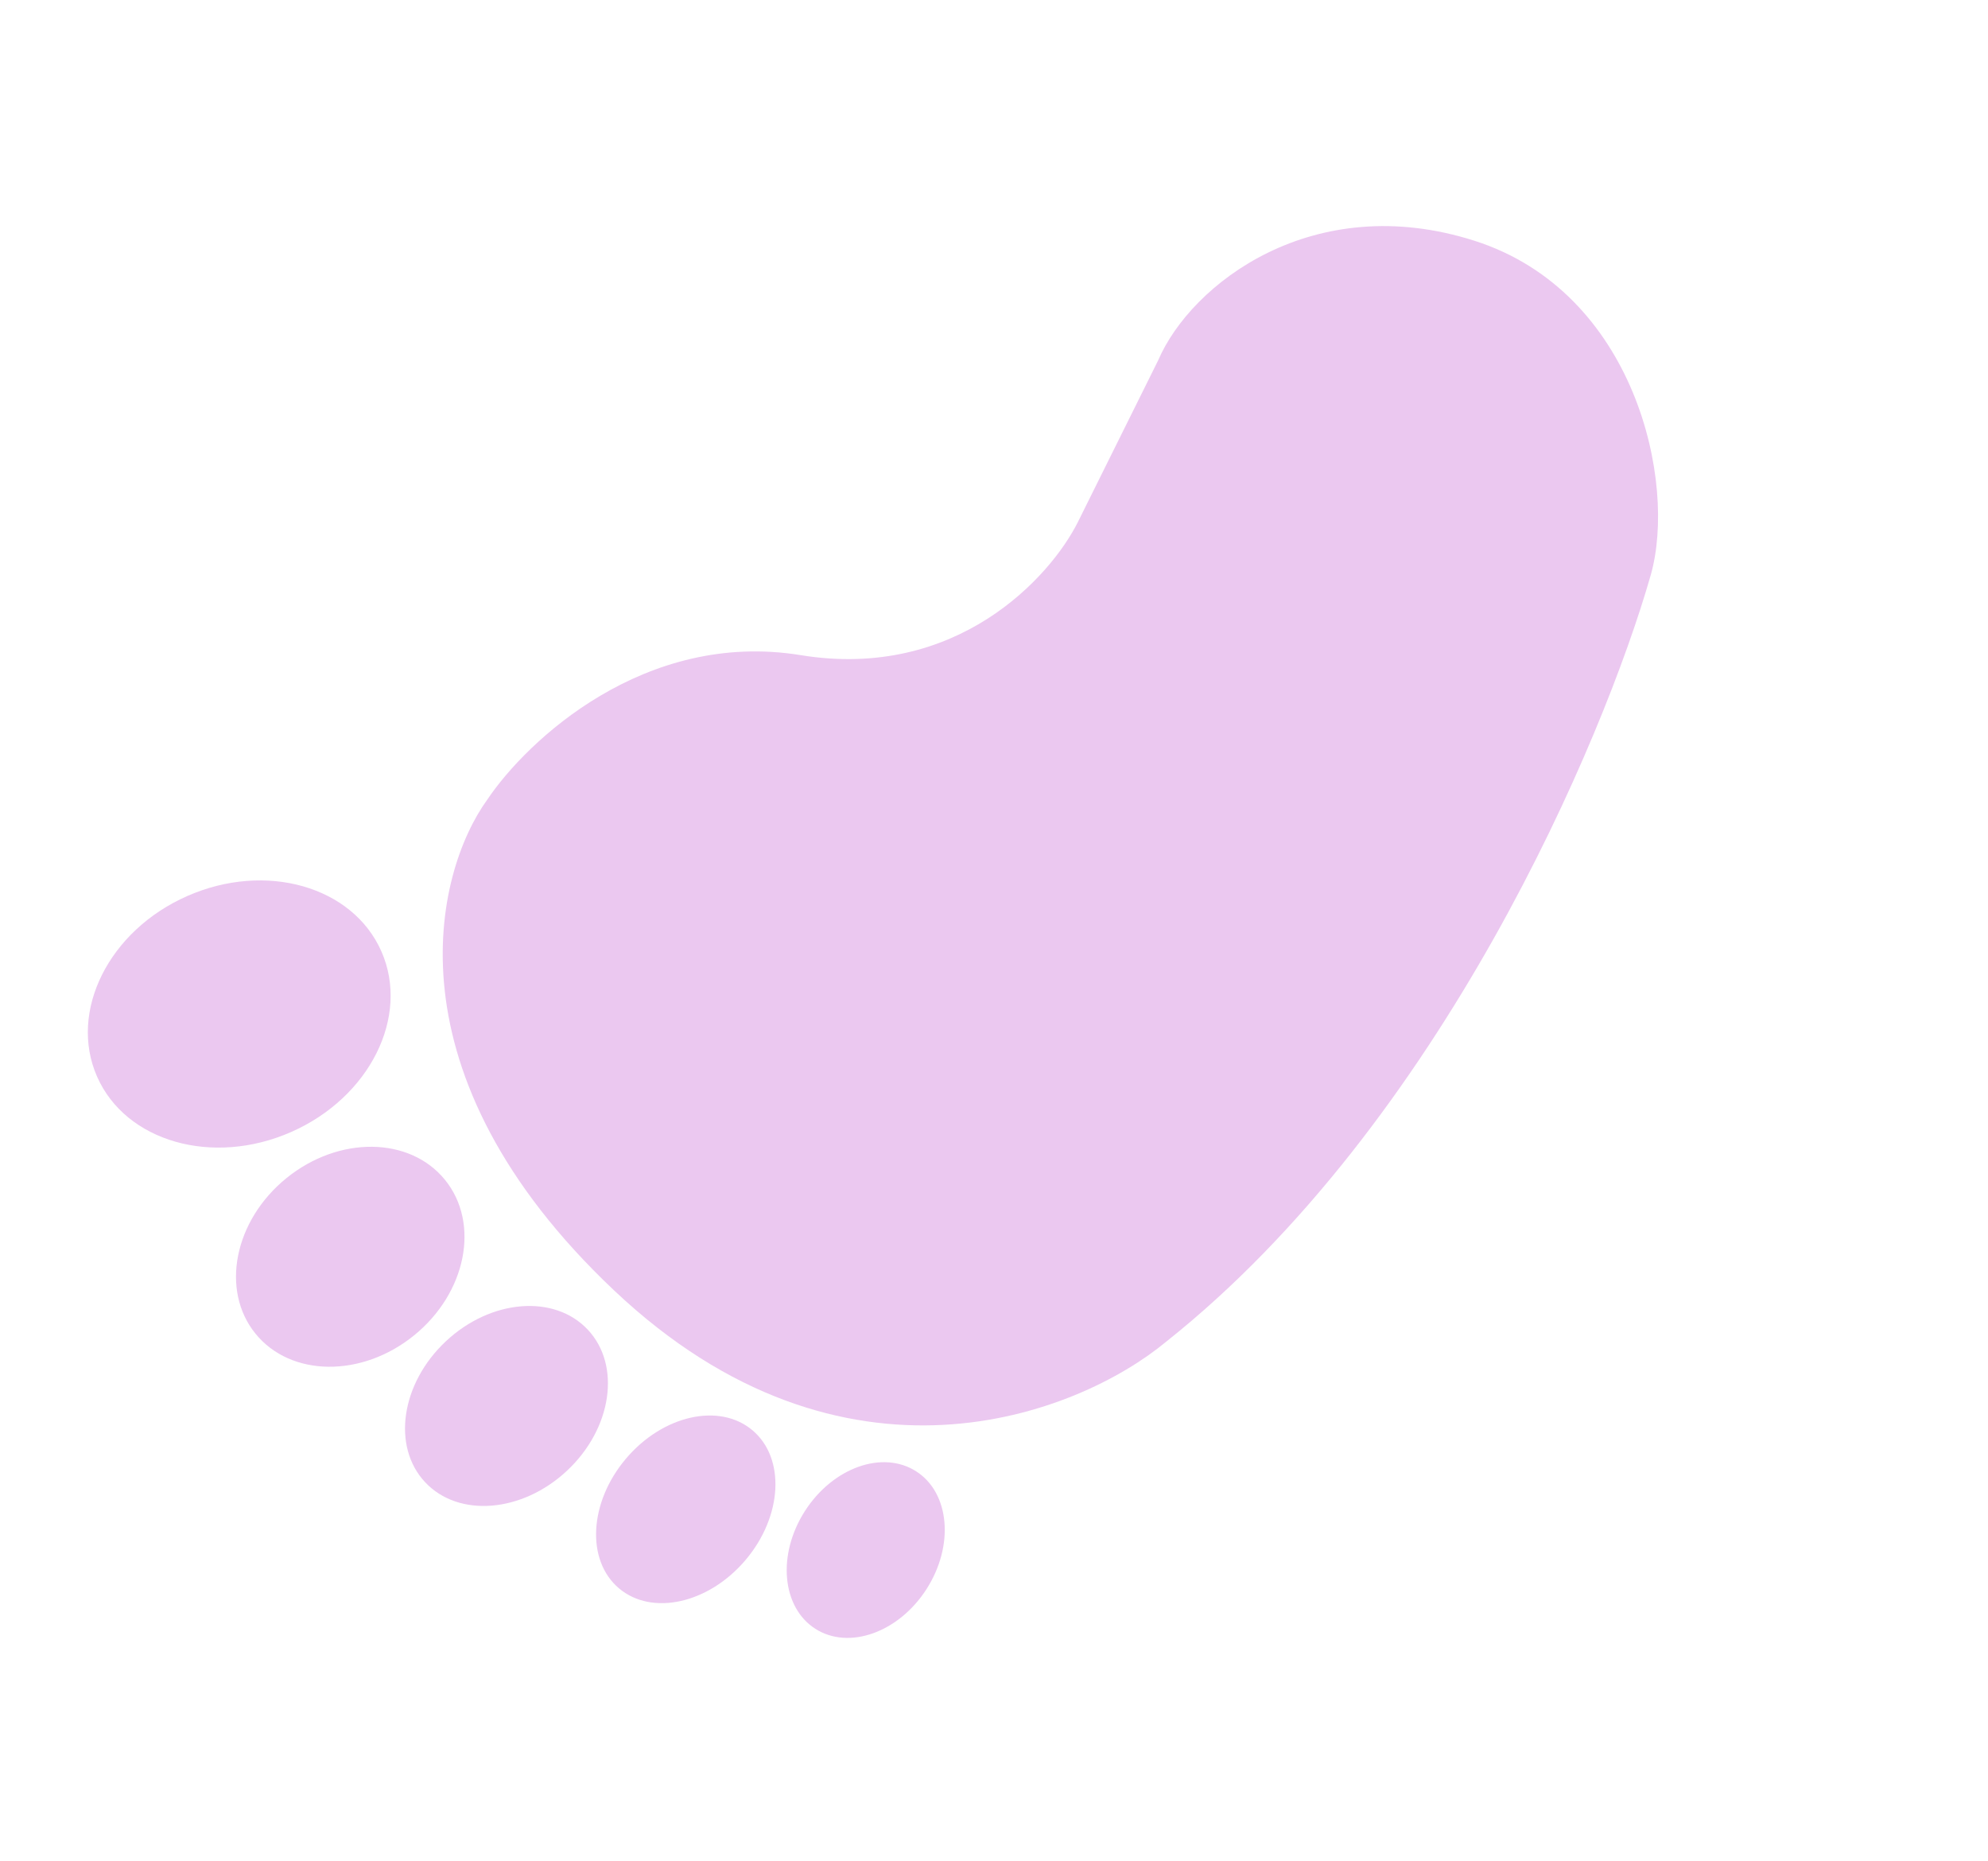 <?xml version="1.0" encoding="UTF-8"?> <svg xmlns="http://www.w3.org/2000/svg" width="94" height="88" viewBox="0 0 94 88" fill="none"> <path d="M29.045 61.016C39.891 71.256 50.954 66.899 55.13 63.441C68.133 53.119 75.828 34.975 78.051 27.194C79.305 22.802 77.318 13.806 69.714 11.381C62.11 8.956 56.322 13.404 54.761 17.039L50.974 24.666C49.678 27.271 45.242 32.178 37.861 30.974C30.479 29.771 24.908 35.023 23.045 37.799C20.526 41.271 18.199 50.775 29.045 61.016Z" fill="#EBC8F0"></path> <ellipse cx="11.312" cy="47.94" rx="6.095" ry="7.345" transform="rotate(-113.764 11.312 47.94)" fill="#EBC8F0"></ellipse> <ellipse cx="16.561" cy="59.417" rx="4.788" ry="5.77" transform="rotate(-129.048 16.561 59.417)" fill="#EBC8F0"></ellipse> <ellipse cx="23.948" cy="66.471" rx="4.191" ry="5.272" transform="rotate(-133.143 23.948 66.471)" fill="#EBC8F0"></ellipse> <ellipse cx="32.425" cy="71.358" rx="3.706" ry="4.891" transform="rotate(-139.777 32.425 71.358)" fill="#EBC8F0"></ellipse> <ellipse cx="40.935" cy="73.283" rx="3.416" ry="4.42" transform="rotate(-147.344 40.935 73.283)" fill="#EBC8F0"></ellipse> </svg> 